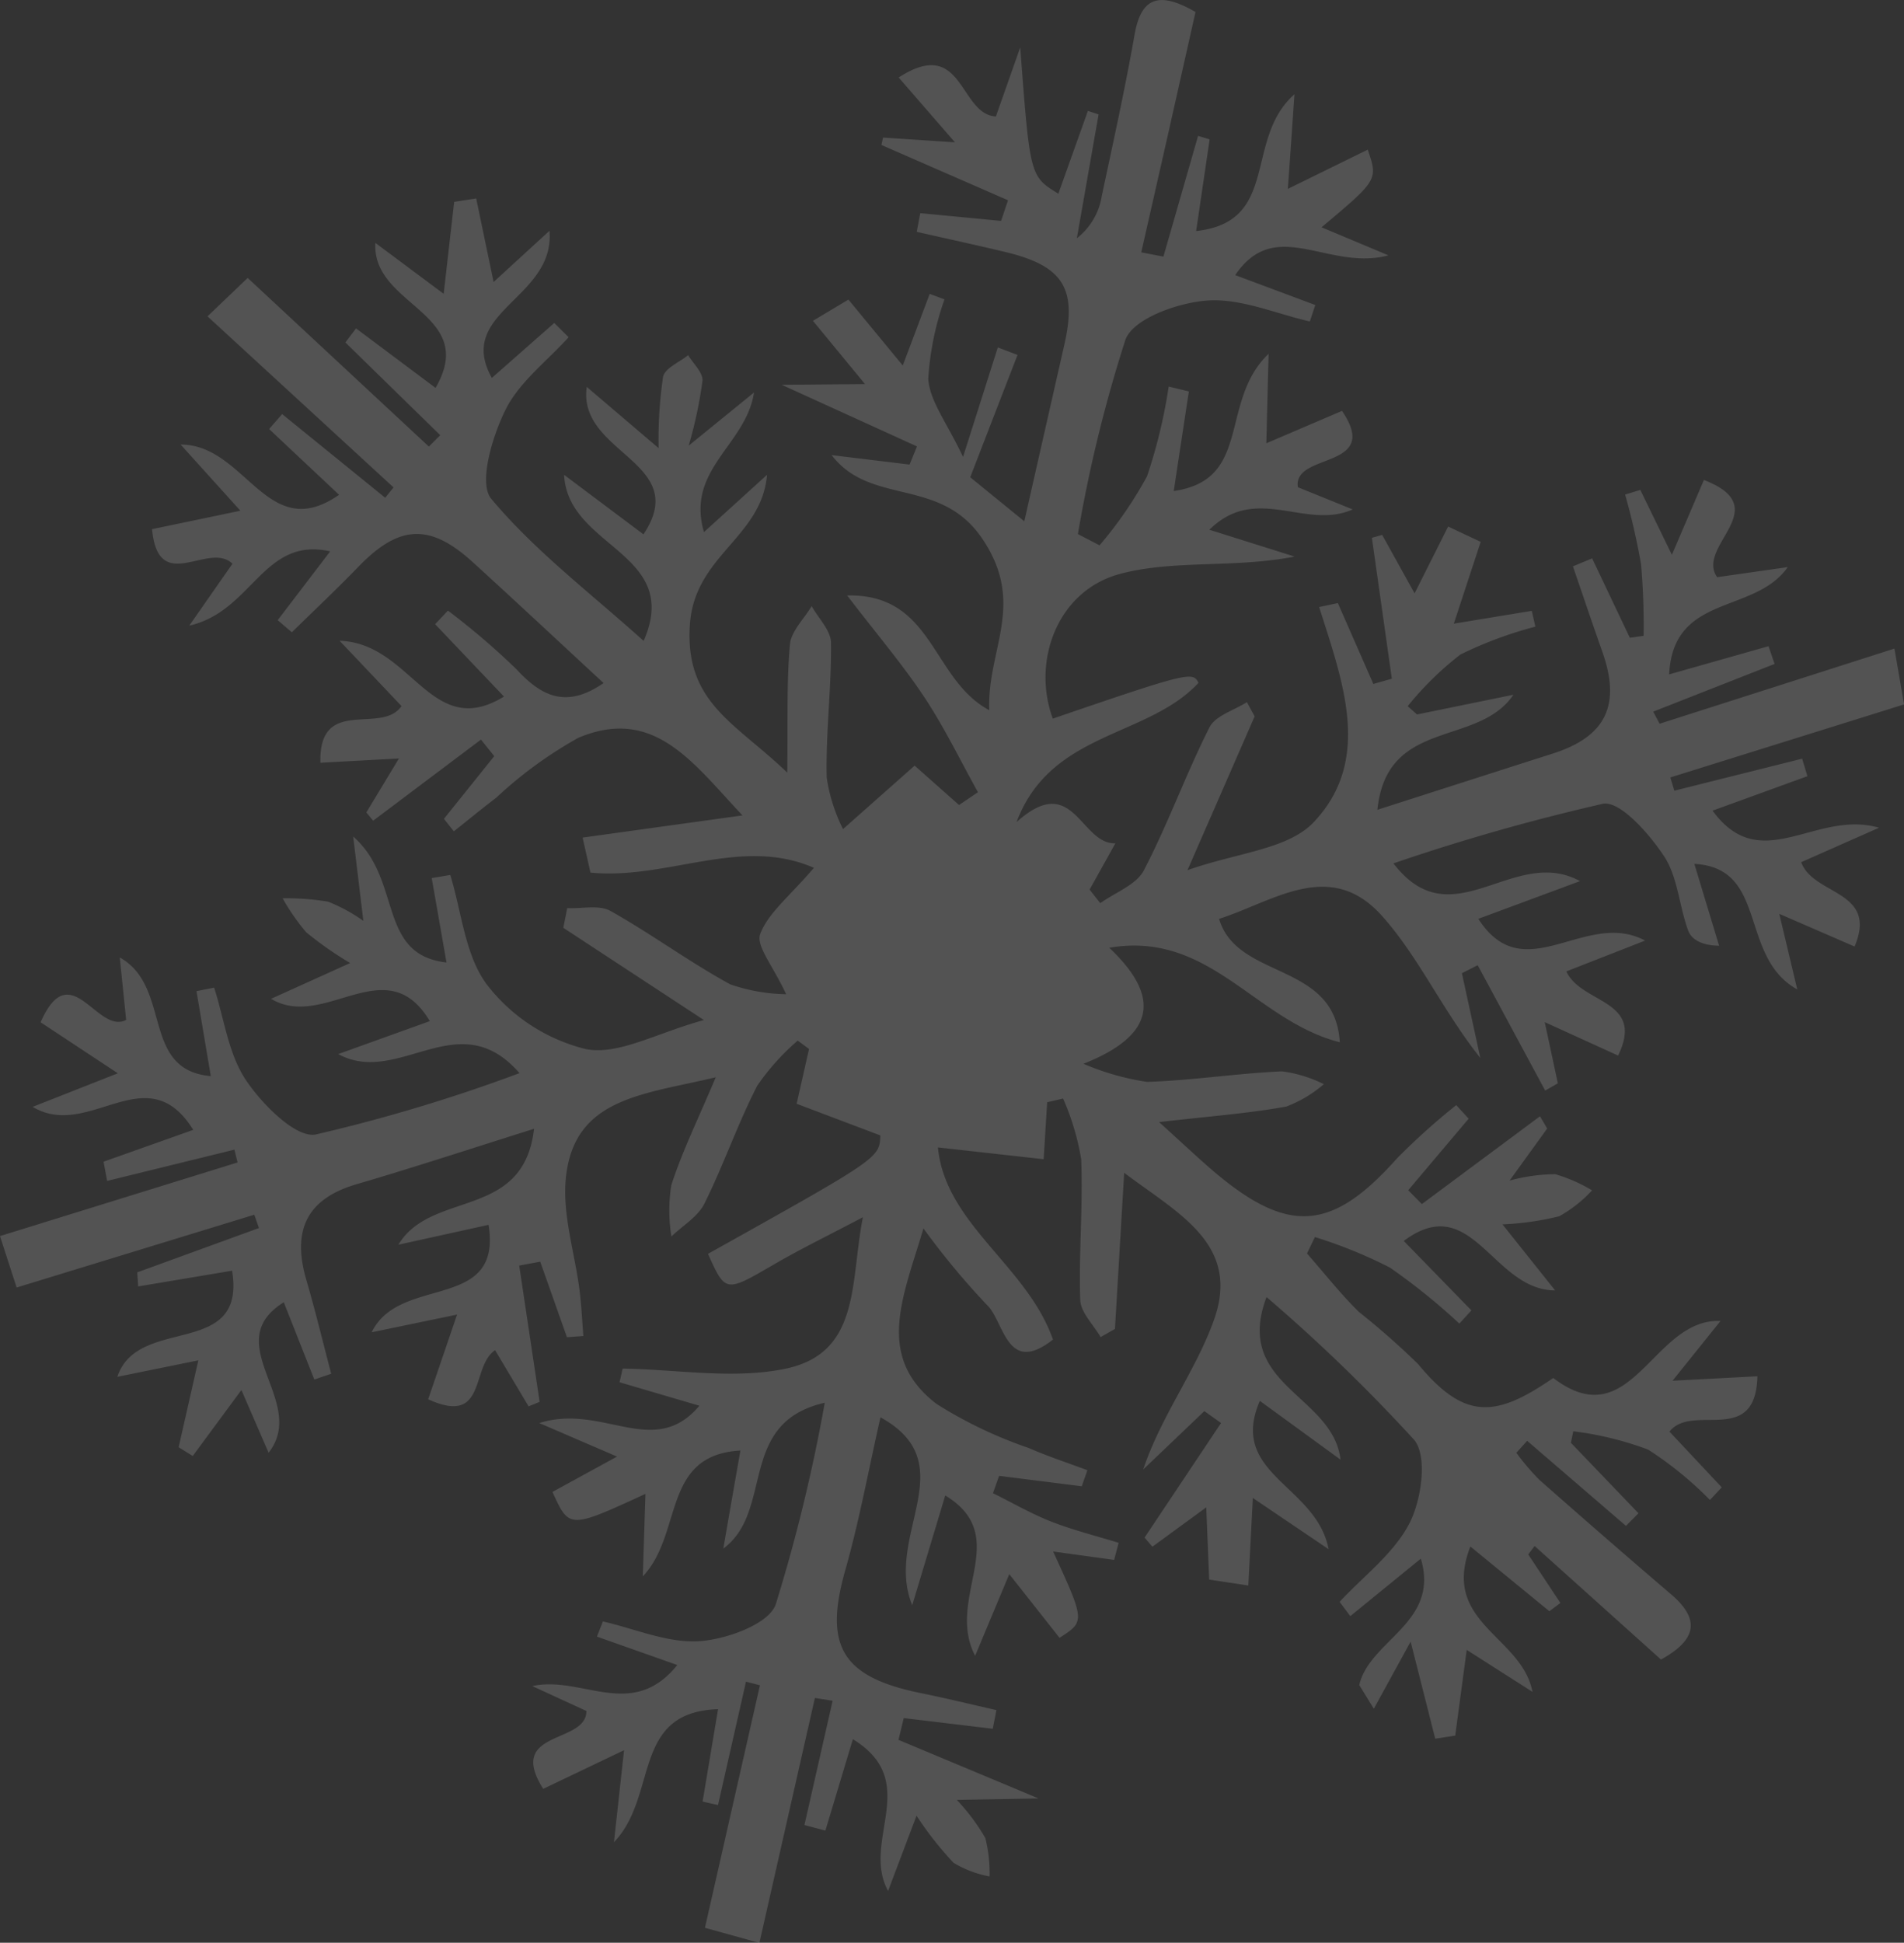 <?xml version="1.0" encoding="UTF-8"?> <svg xmlns="http://www.w3.org/2000/svg" width="89.191" height="90.998" viewBox="0 0 89.191 90.998"><rect x="0" y="0" width="89.191" height="90.998" fill="#333333" stroke="none"/> <path id="Path_4267" data-name="Path 4267" d="M308.24,191.264c-1.73-1-2.55-.668-2.854,1.06-.444,2.527-1,5.035-1.534,7.545a3.133,3.133,0,0,1-1.17,1.993l1.018-5.8-.5-.166c-.458,1.284-.917,2.569-1.385,3.879-1.331-.818-1.331-.818-1.785-6.856l-1.14,3.238c-1.73-.091-1.518-3.795-4.555-1.825l2.636,3.036-3.368-.222-.076.347,5.93,2.59-.325.966-3.786-.363-.164.876c1.385.314,2.773.614,4.154.945,2.7.647,3.36,1.7,2.763,4.324-.62,2.733-1.24,5.467-1.879,8.288l-2.533-2.062c.721-1.865,1.469-3.8,2.216-5.731l-.924-.349c-.451,1.418-.9,2.836-1.629,5.127-.746-1.589-1.555-2.6-1.629-3.654a13.663,13.663,0,0,1,.761-3.726l-.693-.256c-.379,1.008-.758,2.017-1.262,3.354l-2.545-3.087-1.663.994,2.439,2.963-3.9.035,6.335,2.885-.347.851-3.65-.443c1.82,2.387,5.065,1.01,7.033,3.882,2.114,3.084.232,5.221.352,8.067-2.718-1.451-2.608-5.465-6.658-5.374,1.429,1.865,2.615,3.255,3.617,4.766.938,1.416,1.681,2.961,2.51,4.448l-.887.6-2.08-1.845-3.354,2.973a7.967,7.967,0,0,1-.764-2.406c-.05-2.105.225-4.216.2-6.322-.005-.575-.588-1.144-.906-1.716-.355.6-.961,1.171-1.017,1.794-.159,1.777-.094,3.574-.125,6.006-2.415-2.331-4.809-3.26-4.562-6.931.219-3.256,3.359-4.062,3.615-7.021l-2.955,2.684c-.86-2.946,1.968-4.068,2.344-6.538l-3.06,2.489a20.32,20.32,0,0,0,.647-3.049c.015-.387-.434-.792-.673-1.189-.409.333-1.078.6-1.174,1.01a20.425,20.425,0,0,0-.209,3.345l-3.366-2.869c-.449,3.131,4.931,3.509,2.656,6.907l-3.717-2.788c.167,3.436,5.54,3.632,3.726,7.779-2.493-2.245-5.1-4.215-7.137-6.654-.611-.73.046-2.919.665-4.17.644-1.3,1.944-2.279,2.958-3.4l-.673-.668-2.924,2.574c-1.733-3.109,2.97-3.706,2.7-6.893l-2.618,2.4c-.3-1.442-.558-2.678-.815-3.913l-1.032.159c-.154,1.345-.307,2.691-.491,4.308l-3.2-2.386c-.176,2.965,4.861,3.271,2.819,6.792l-3.725-2.787-.5.658,4.445,4.345-.533.533-8.488-7.9-1.881,1.8,8.714,8.012-.391.485-4.828-3.919-.609.7c1.061,1,2.122,1.994,3.276,3.08-3.371,2.356-4.348-2.349-7.422-2.354l2.8,3.1-4.139.864c.3,3.135,2.643.539,3.768,1.618l-2.023,2.9c2.963-.669,3.46-4.185,6.6-3.478-.914,1.2-1.687,2.211-2.459,3.223l.664.567c1.043-1.024,2.109-2.027,3.126-3.078,1.893-1.956,3.335-2.039,5.342-.212s4.007,3.7,6.135,5.669c-1.744,1.2-2.9.634-4.085-.65a34.381,34.381,0,0,0-3.207-2.744l-.6.636,3.225,3.391c-3.423,2.1-4.312-2.509-7.7-2.614l2.9,3.058c-.937,1.374-3.878-.509-3.8,2.655l3.68-.2c-.551.913-1.039,1.72-1.527,2.527l.319.388,5.051-3.8.621.776-2.356,2.936.464.586c.659-.524,1.309-1.06,1.979-1.569a19.589,19.589,0,0,1,3.851-2.811c3.557-1.5,5.378,1.186,7.691,3.634l-7.489,1.039.367,1.64c3.582.355,7.061-1.717,10.468-.223-1.156,1.353-2.143,2.111-2.516,3.1-.208.552.6,1.489,1.216,2.82a8.419,8.419,0,0,1-2.619-.463c-1.923-1.048-3.7-2.368-5.608-3.437-.534-.3-1.345-.1-2.029-.133l-.184.921,6.586,4.321c-2.218.607-4,1.658-5.528,1.361a8.37,8.37,0,0,1-4.614-2.993c-1.045-1.364-1.2-3.414-1.738-5.163l-.87.145.693,3.955c-3.266-.373-2.05-3.876-4.371-5.9l.476,3.95a7.753,7.753,0,0,0-1.654-.9,11.986,11.986,0,0,0-2.128-.158,10.031,10.031,0,0,0,1.106,1.593,16.538,16.538,0,0,0,2.058,1.44l-3.705,1.675c2.5,1.506,5.4-2.367,7.436,1.046l-4.291,1.544c2.849,1.539,5.632-2.4,8.493.892a76.956,76.956,0,0,1-9.553,2.875c-.937.167-2.514-1.426-3.272-2.563-.815-1.225-1.012-2.861-1.479-4.317l-.828.165c.219,1.3.438,2.6.671,3.98-3.3-.292-1.795-4.174-4.265-5.559l.3,2.925c-1.353.72-2.608-3.073-4.008.112l3.618,2.389-3.991,1.572c2.652,1.589,5.344-2.429,7.523,1.078l-4.2,1.491.167.9,5.962-1.464.148.6L252.238,248.6l.779,2.41L264.15,247.6l.219.624-5.7,2.075.041.66,4.4-.737c.677,4.161-4.409,2.054-5.376,4.971l3.795-.772-.923,4.07.661.41,2.28-3.091c.416.96.77,1.778,1.274,2.939,1.877-2.4-2.384-5.115.71-7.048l1.431,3.618.791-.269c-.386-1.469-.741-2.947-1.166-4.4-.66-2.265-.032-3.778,2.343-4.475,2.682-.786,5.338-1.659,8.325-2.6-.488,4.292-4.8,2.849-6.356,5.43l4.225-.931c.658,4.1-4.16,2.312-5.475,5.033l4-.83-1.354,3.968c2.77,1.262,1.978-1.528,3.135-2.3L277,256.577l.516-.213q-.477-3.191-.956-6.382l.984-.183,1.251,3.538.77-.056c-.058-.714-.089-1.431-.179-2.141-.222-1.758-.815-3.548-.641-5.262.383-3.765,3.617-3.9,7.022-4.716-.824,1.954-1.57,3.468-2.084,5.057a7.716,7.716,0,0,0,.006,2.4c.527-.508,1.239-.923,1.547-1.541.9-1.805,1.554-3.735,2.478-5.526a10.964,10.964,0,0,1,1.893-2.107l.53.391-.582,2.567,3.92,1.482c-.033,1.058-.033,1.058-8.072,5.547.829,1.84.817,1.818,3.137.469,1.207-.7,2.467-1.312,4.121-2.184-.607,3.041-.087,6.362-3.645,7.1-2.432.5-5.066.028-7.61-.01l-.147.64,3.741,1.1c-2.132,2.534-4.532-.13-7.5.812l3.642,1.57-3.025,1.655c.788,1.733.788,1.733,4.356.092-.039,1.219-.074,2.318-.124,3.865,1.9-2.009.868-5.688,4.572-5.895-.287,1.64-.545,3.116-.8,4.592,2.4-1.772.627-5.89,4.752-6.831a78.288,78.288,0,0,1-2.3,9.456c-.335.917-2.3,1.625-3.569,1.712-1.48.1-3.014-.581-4.524-.924l-.278.711,3.763,1.33c-2.127,2.638-4.467.473-6.793.987q1.268.582,2.535,1.165c.014,1.572-3.786.862-2.023,3.648l3.787-1.81c-.147,1.338-.272,2.479-.473,4.309,2.09-2.173.8-6.1,4.877-6.231l-.725,4.329.723.16,1.31-5.778.654.17-2.577,11.36,2.551.706,2.6-11.472.83.131-1.32,5.821.981.26c.413-1.37.825-2.74,1.288-4.281,3.253,2,.369,4.747,1.649,7.109.407-1.076.813-2.152,1.333-3.525a15.973,15.973,0,0,0,1.734,2.206,5.017,5.017,0,0,0,1.688.639,6.722,6.722,0,0,0-.2-1.8,9.517,9.517,0,0,0-1.335-1.785l3.829-.069-6.561-2.743.246-1.02,4.17.5.171-.874c-1.186-.269-2.368-.56-3.56-.8-3.687-.754-4.526-2.211-3.52-5.753.651-2.29,1.078-4.644,1.649-7.161,3.969,2.186.152,5.529,1.487,8.8l1.547-5.14c3.2,1.941-.017,4.782,1.4,7.511.6-1.437,1-2.394,1.6-3.826.908,1.151,1.631,2.066,2.353,2.983,1.2-.772,1.2-.772-.3-4.044l2.858.394.212-.8c-1.054-.325-2.131-.592-3.155-.993-.94-.369-1.823-.882-2.732-1.331l.287-.813,3.872.489.264-.753c-.916-.343-1.851-.647-2.746-1.04a20.369,20.369,0,0,1-4.324-2.067c-2.887-2.217-1.562-5.005-.61-8.219a35.41,35.41,0,0,0,2.967,3.577c.823.763.918,3.344,3.1,1.63-1.21-3.466-5.043-5.4-5.389-9l4.953.552.164-2.668.746-.175a11.812,11.812,0,0,1,.848,2.842c.091,2.193-.118,4.4-.044,6.593.02.59.62,1.16.954,1.74l.672-.382c.138-2.333.275-4.665.432-7.314,2.513,1.9,5.47,3.335,4.209,6.884-.845,2.377-2.467,4.479-3.318,7.013l2.865-2.734.782.557-3.583,5.368.367.426,2.523-1.844c.049,1.21.088,2.186.137,3.384l1.833.277c.073-1.413.135-2.618.212-4.1l3.549,2.4c-.567-3.008-4.715-3.5-3.221-6.948l3.78,2.753c-.356-3.041-5.032-3.469-3.466-7.615a78.991,78.991,0,0,1,6.914,6.687c.632.76.348,2.8-.215,3.9-.725,1.417-2.152,2.476-3.276,3.689l.5.669,3.305-2.693c.9,3.01-2.4,3.809-2.885,5.921q.342.555.682,1.11l1.725-3.145c.562,2.218.857,3.383,1.152,4.549l.936-.145.539-4.016,3.081,1.966c-.5-2.624-4.31-3.221-2.91-6.809l3.7,3.031.517-.386-1.506-2.273.3-.394,5.919,5.317c1.618-.894,1.892-1.84.477-3.051q-3.111-2.661-6.18-5.371a11.342,11.342,0,0,1-1.073-1.261l.506-.562,4.629,3.985.585-.592-3.165-3.3.111-.539a15.2,15.2,0,0,1,3.509.859,16.683,16.683,0,0,1,2.893,2.358l.553-.591-2.448-2.61c1.072-1.368,4.036.727,4.12-2.593l-3.977.209,2.248-2.8c-3.193-.139-4.143,5.485-7.837,2.671-2.7,1.866-4.158,1.984-6.338-.661a36.576,36.576,0,0,0-2.771-2.439c-.866-.853-1.621-1.817-2.425-2.732l.371-.769a22.169,22.169,0,0,1,3.512,1.429A29.4,29.4,0,0,1,320.6,252.7l.564-.619-3.168-3.253c3.209-2.4,4.152,2.31,7.09,2.317l-2.466-3.093a13.374,13.374,0,0,0,2.658-.38,6.141,6.141,0,0,0,1.539-1.214,7.44,7.44,0,0,0-1.725-.757,8.378,8.378,0,0,0-2.139.3l1.761-2.438-.336-.574-5.534,4.112-.64-.648,2.832-3.351-.582-.636a31.792,31.792,0,0,0-2.766,2.485c-3.039,3.417-5.081,3.6-8.591.624-.7-.6-1.37-1.234-2.562-2.314,2.438-.281,4.219-.41,5.966-.729a5.931,5.931,0,0,0,1.751-1.047,6.168,6.168,0,0,0-1.956-.6c-2.112.091-4.214.427-6.326.493a12.03,12.03,0,0,1-2.978-.848c3.33-1.318,3.676-3.107,1.207-5.434,4.712-.809,6.821,3.41,10.8,4.426-.221-3.8-4.8-2.9-5.655-5.78,2.567-.821,5.209-2.855,7.638-.133,1.731,1.939,2.837,4.436,4.6,6.646l-.863-3.968.74-.375,3.162,5.873.593-.34c-.171-.8-.343-1.6-.615-2.866l3.437,1.566c1.285-2.637-1.726-2.406-2.423-3.942l3.688-1.444c-2.8-1.493-5.658,2.334-7.812-1.019l4.764-1.766c-3.123-1.7-5.98,2.774-8.741-.831a96.489,96.489,0,0,1,9.815-2.792c.8-.148,2.164,1.4,2.857,2.449.653.981.709,2.343,1.139,3.5.152.406.632.691,1.445.7l-1.16-3.833c3.478.181,2.066,4.349,4.821,5.881l-.842-3.541,3.527,1.531c1.117-2.653-1.939-2.38-2.5-3.952l3.647-1.613c-2.981-.864-5.529,2.312-7.8-.8l4.444-1.614-.248-.821-5.985,1.5-.19-.62,10.95-3.421-.451-2.615-11,3.519-.3-.566,5.686-2.234-.283-.831-4.657,1.32c.191-3.807,3.993-2.795,5.557-5.025l-3.308.472c-1.031-1.46,2.785-3.24-.62-4.553l-1.5,3.505-1.479-3.04-.712.217a32.786,32.786,0,0,1,.747,3.27,33.286,33.286,0,0,1,.119,3.348l-.644.092-1.767-3.72-.9.374c.459,1.334.908,2.672,1.378,4,.882,2.495.166,3.974-2.313,4.766-2.666.852-5.331,1.709-8.225,2.637.444-4.326,4.692-2.918,6.373-5.389l-4.516.924-.437-.388a14.782,14.782,0,0,1,2.468-2.418,18.469,18.469,0,0,1,3.513-1.307l-.169-.741-3.651.6,1.258-3.831-1.524-.717c-.507,1.008-.971,1.932-1.572,3.129l-1.518-2.737-.482.135q.467,3.3.934,6.6l-.866.246-1.662-3.788-.876.185c1.091,3.463,2.52,7.156-.262,10.084-1.211,1.274-3.605,1.423-5.907,2.242,1.21-2.77,2.179-4.988,3.147-7.206l-.363-.665c-.6.384-1.474.63-1.751,1.178-1.109,2.191-1.941,4.523-3.076,6.7-.356.682-1.344,1.035-2.042,1.538l-.5-.636,1.208-2.167c-1.651.049-1.952-3.4-4.63-.995,1.607-4.268,6.123-3.939,8.522-6.52-.254-.546-.491-.495-6.824,1.674-.99-2.693.212-6,3.159-6.782,2.511-.669,5.31-.255,8.17-.808l-3.994-1.257c2.2-2.175,4.493.034,6.714-.952l-2.568-1.04c-.255-1.652,3.95-.807,2.067-3.575l-3.545,1.516c.032-1.276.06-2.382.106-4.192-2.339,2.242-.744,5.9-4.443,6.429.253-1.673.48-3.169.708-4.664l-.945-.229a24.546,24.546,0,0,1-1.013,4.2,18.819,18.819,0,0,1-2.226,3.237l-1.013-.527a65.569,65.569,0,0,1,2.23-9.117c.381-.989,2.472-1.727,3.835-1.823,1.568-.111,3.2.616,4.8.98l.254-.77-3.75-1.4c1.888-2.8,4.363-.172,7.177-.926l-3.133-1.314c2.645-2.222,2.645-2.222,2.164-3.637l-3.744,1.838c.1-1.356.181-2.571.311-4.433-2.385,2.1-.651,5.973-4.606,6.408.223-1.514.427-2.9.632-4.294l-.541-.165q-.811,2.829-1.624,5.656l-1.038-.2,1.245-5.488Z" transform="translate(-252.238 -190.702)" fill="#fff" opacity="0.16"></path> </svg> 